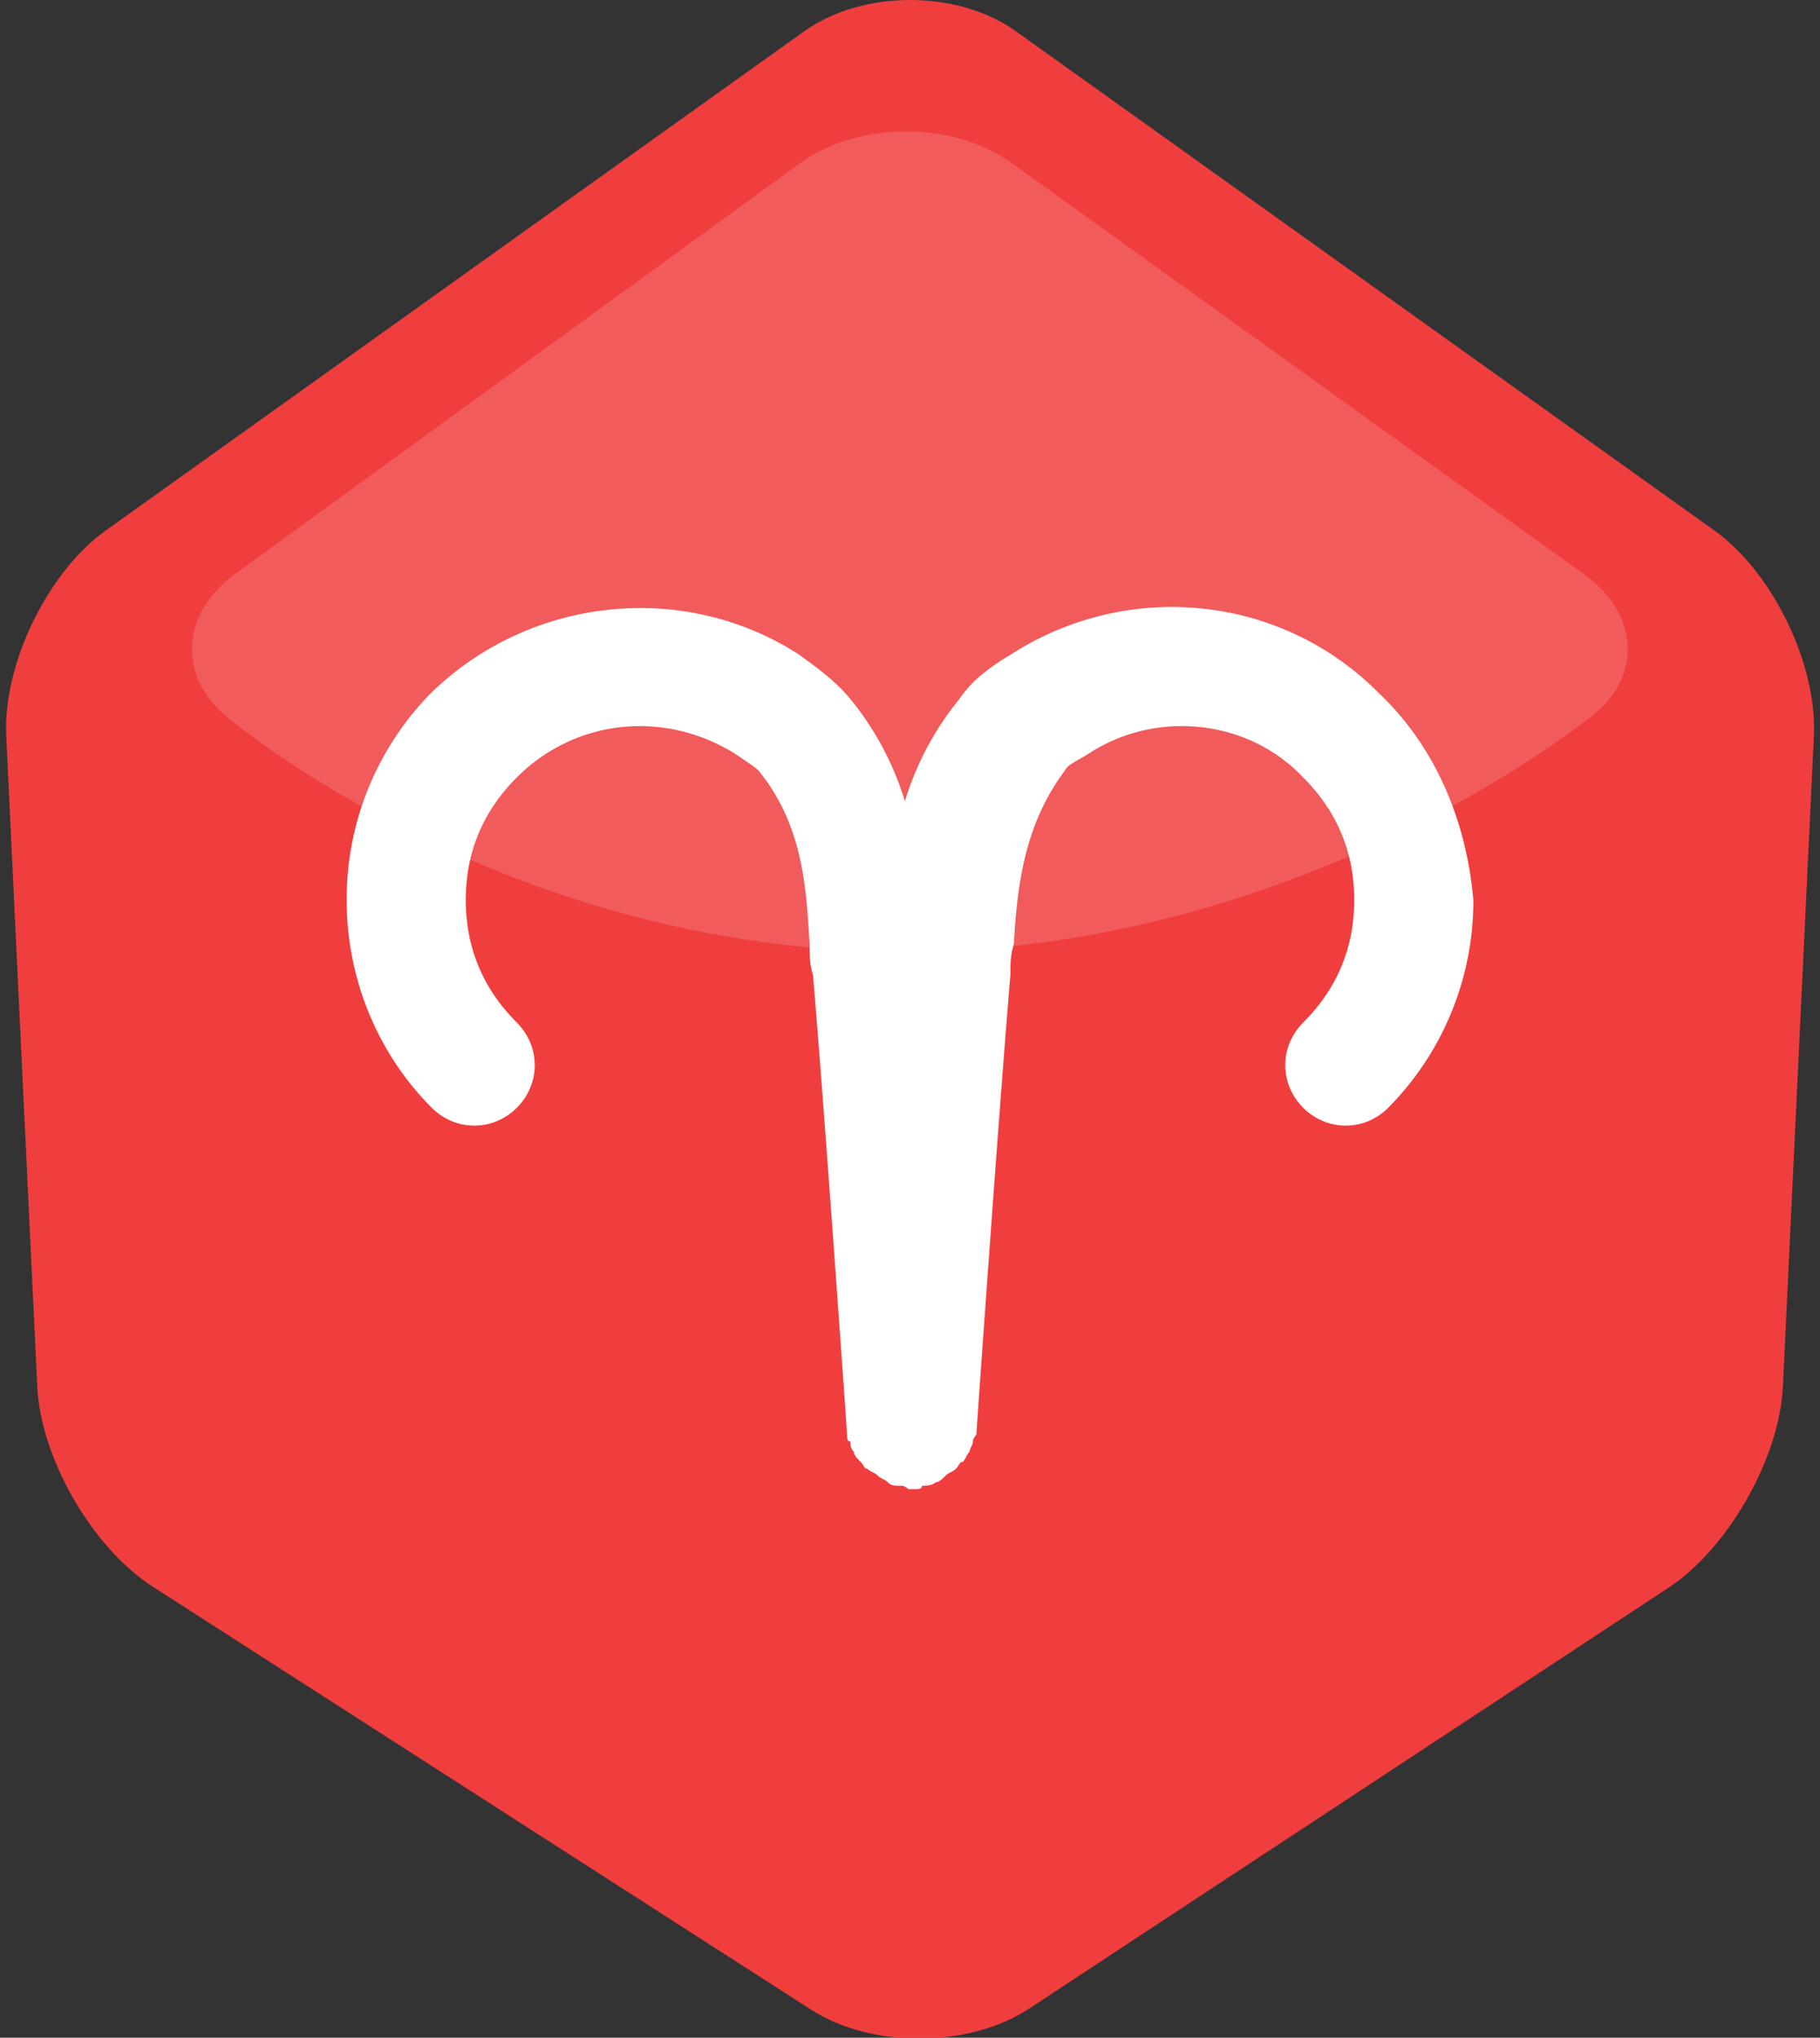 <svg width="42" height="47" viewBox="0 0 42 47" xmlns="http://www.w3.org/2000/svg"><rect x="0" y="0" width="42" height="47" fill="#333333" stroke="none"/><title>1-aries-48px</title><g fill="none" fill-rule="evenodd"><path d="M18.562.72c1.347-.963 3.539-.957 4.88 0l16.12 11.515c1.347.962 2.375 3.088 2.297 4.74l-.715 15.005c-.079 1.655-1.261 3.733-2.645 4.644L23.747 46.33c-1.382.91-3.634.92-5.025.026l-15.198-9.76C2.131 35.703.937 33.632.86 31.98L.144 16.975c-.079-1.656.957-3.783 2.297-4.74L18.561.72z" fill="#F03E3E"/><path d="M18.46 3.767c1.343-.976 3.524-.983 4.874-.014l13.224 9.494c1.349.968 1.347 2.53-.05 3.436 0 0-6.573 5.27-15.655 5.27-9.082 0-15.403-5.252-15.403-5.252-1.353-.94-1.358-2.495-.018-3.468L18.46 3.767z" fill-opacity=".15" fill="#FFF"/><path d="M31.8 15.967c-2.277-2.278-5.812-2.592-8.483-.864-.393.235-.864.55-1.178 1.02a6.908 6.908 0 0 0-1.257 2.357 6.908 6.908 0 0 0-1.257-2.356c-.392-.471-.864-.786-1.178-1.021-2.67-1.728-6.205-1.336-8.483.864A6.775 6.775 0 0 0 8 20.758c0 1.807.707 3.535 1.964 4.792.55.55 1.414.55 1.963 0 .55-.55.55-1.414 0-1.964-.785-.785-1.178-1.728-1.178-2.828 0-1.1.393-2.042 1.178-2.828 1.336-1.335 3.378-1.57 5.028-.55.235.158.471.315.55.393 1.02 1.257 1.1 2.671 1.178 4.006 0 .236 0 .472.078.707.236 2.75.786 10.526.786 10.605 0 .078 0 .157.078.157 0 .078 0 .157.079.235 0 .079.078.157.157.236.079.079.079.157.157.157.079.079.157.079.236.157.078.079.157.079.235.157.079.079.158.079.315.079.078 0 .157.078.157.078h.157c.078 0 .157 0 .157-.078.078 0 .236 0 .314-.079.079 0 .157-.078.236-.157.078-.078.157-.078.235-.157.079-.078.079-.157.158-.157.078-.079.078-.157.157-.236 0-.078.078-.157.078-.235 0-.079.079-.157.079-.157 0-.079.55-7.855.785-10.605 0-.235 0-.47.079-.707.078-1.335.235-2.749 1.178-4.006.079-.157.314-.235.55-.392 1.57-1.022 3.692-.786 4.949.55.785.785 1.178 1.728 1.178 2.827 0 1.1-.393 2.043-1.178 2.828-.55.55-.55 1.414 0 1.964s1.413.55 1.963 0A6.775 6.775 0 0 0 34 20.758c-.157-1.806-.864-3.534-2.2-4.791z" fill="#FFF" fill-rule="nonzero"/></g></svg>